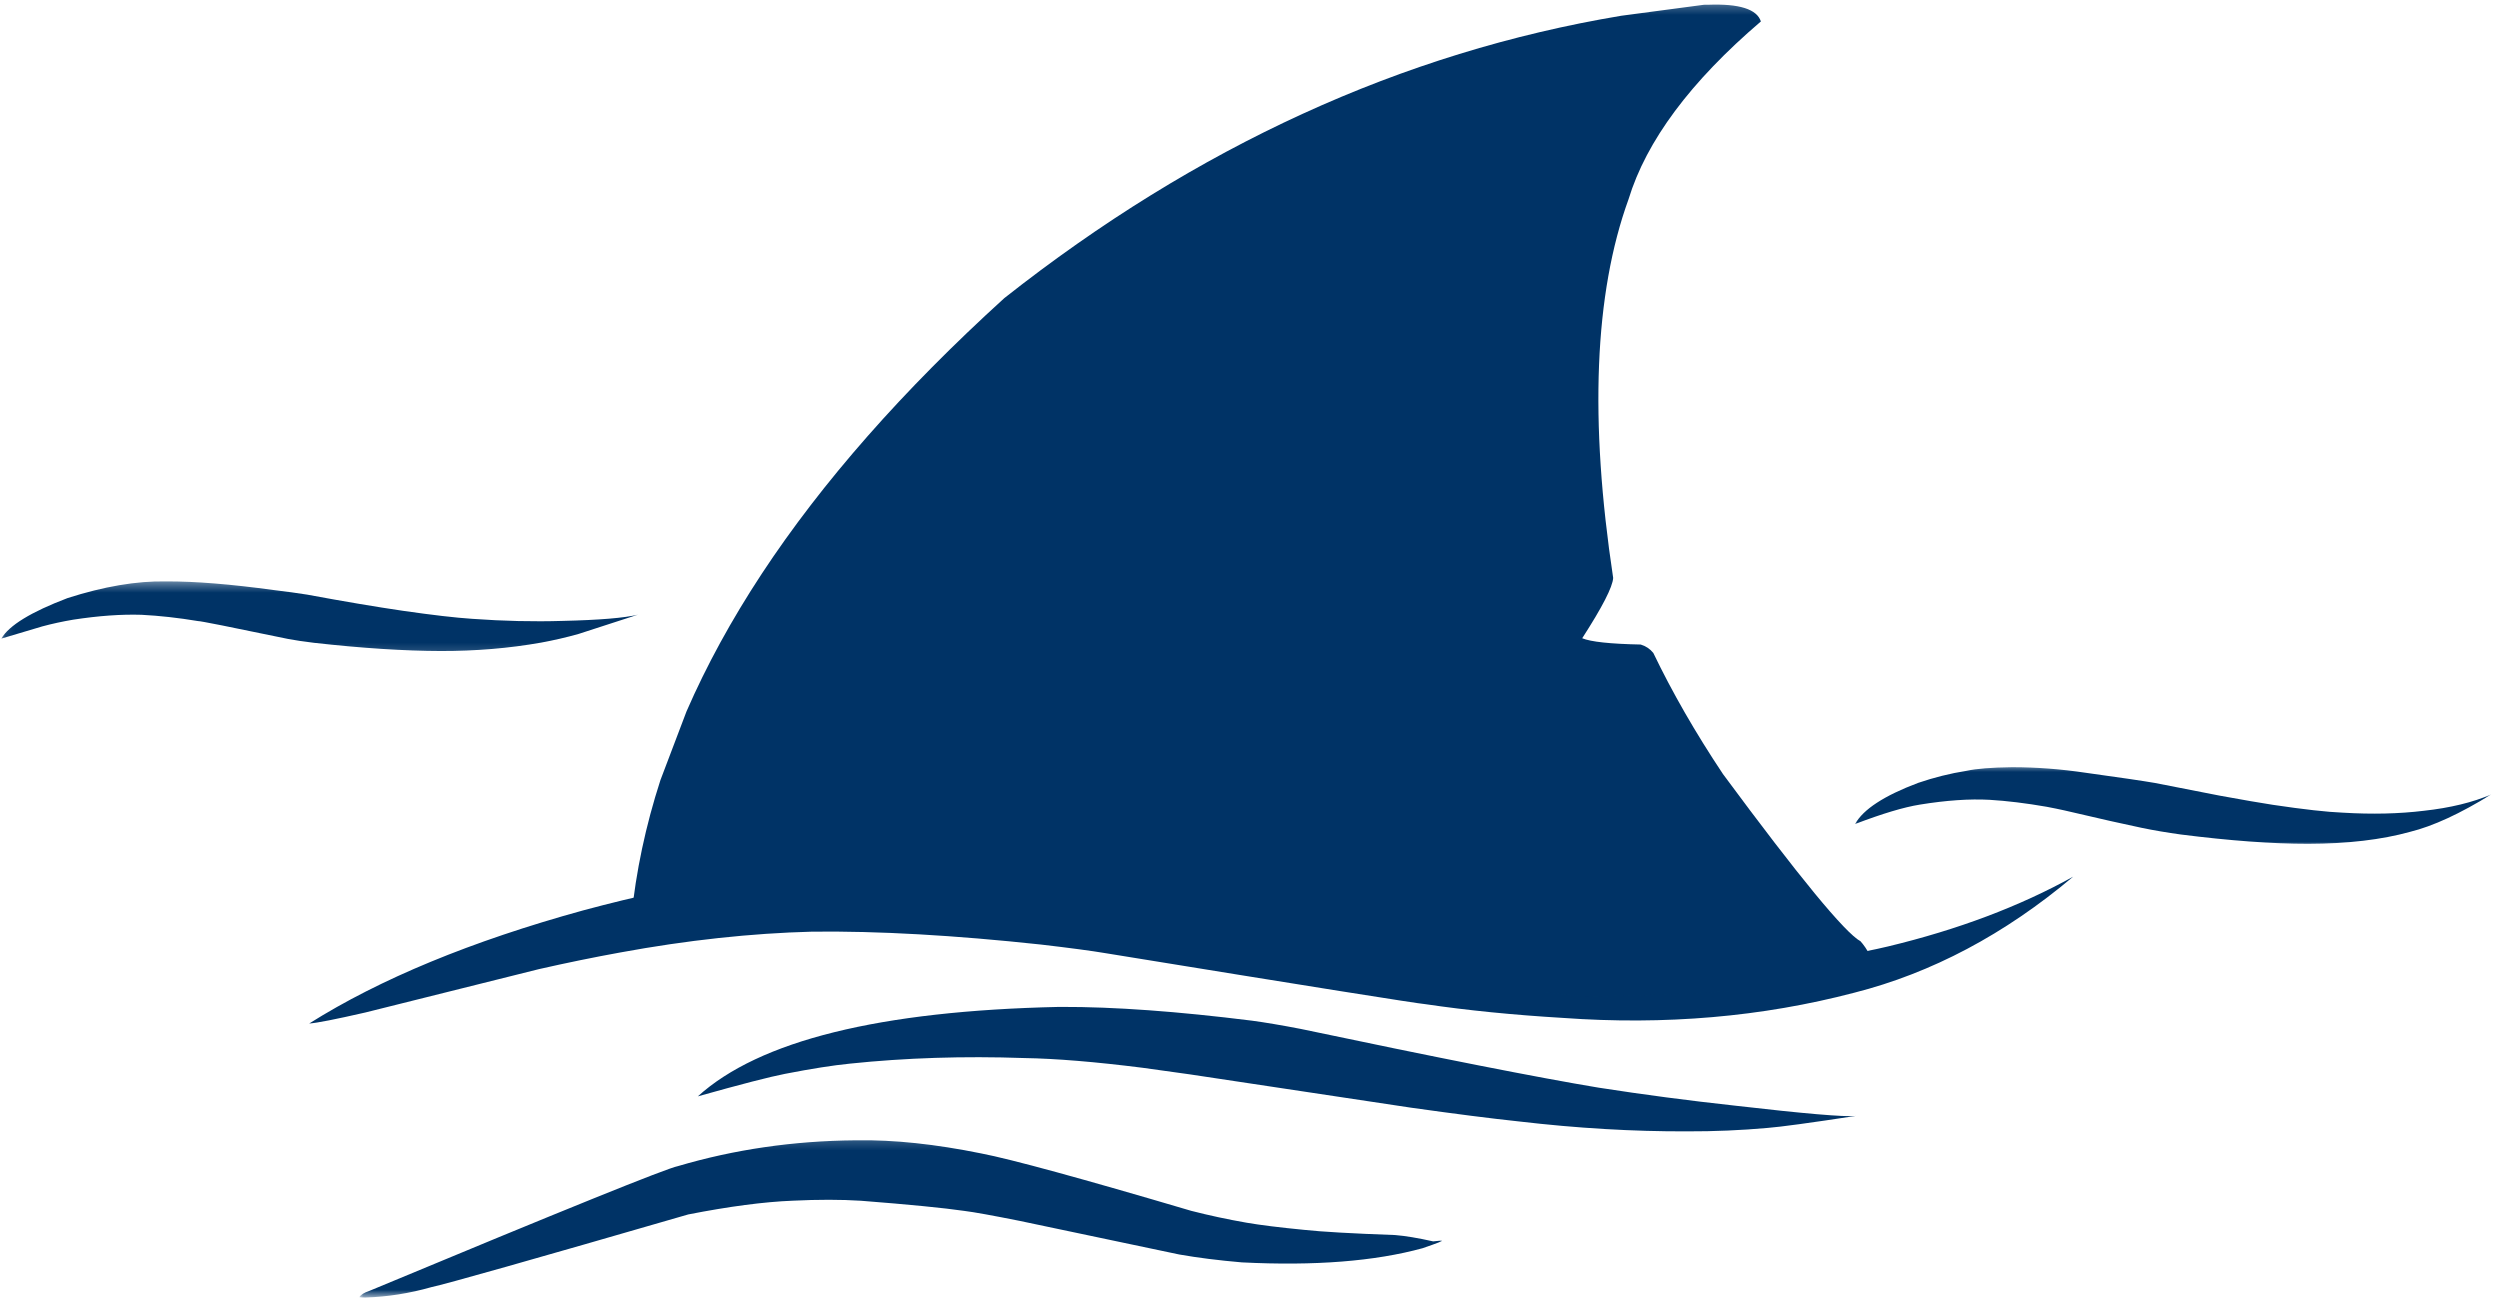 <svg xmlns="http://www.w3.org/2000/svg" width="251" height="131" viewBox="0 0 251 131" fill="none"><path d="M87.704 87.145H87.509C79.072 87.051 69.41 88.473 58.528 91.409C47.324 94.495 38.164 98.281 31.044 102.76C31.803 102.711 33.684 102.34 36.686 101.653L54.108 97.301C56.927 96.66 59.654 96.103 62.291 95.625C68.994 94.394 75.413 93.698 81.552 93.538C88.157 93.463 95.813 93.896 104.524 94.834C107.418 95.172 109.593 95.462 111.038 95.706C131.601 99.053 142.294 100.755 143.121 100.82C147.304 101.439 151.897 101.898 156.9 102.197C167.158 102.939 176.913 102.096 186.168 99.668C193.941 97.692 201.269 93.808 208.147 88.017C202.779 90.996 196.585 93.333 189.557 95.023C183.616 96.435 176.617 97.103 168.561 97.025C163.473 96.927 157.2 96.344 149.746 95.27L113.128 89.352C111.601 89.092 109.485 88.795 106.78 88.467C98.932 87.558 92.574 87.116 87.704 87.145Z" fill="#003366"></path><path d="M106.565 101.094H106.314C88.32 101.485 76.236 104.48 70.061 110.075C74.394 108.858 77.307 108.106 78.808 107.816C81.457 107.299 83.632 106.957 85.338 106.788C90.927 106.205 96.754 106.016 102.821 106.228C106.018 106.28 109.989 106.608 114.729 107.207L119.475 107.868L141.643 111.208C146.06 111.83 149.677 112.292 152.493 112.592C158.326 113.275 163.961 113.607 169.397 113.588C172.112 113.597 174.801 113.483 177.47 113.243C178.746 113.145 181.692 112.745 186.304 112.041C185.185 112.155 181.155 111.81 174.215 111.01C169.563 110.502 164.989 109.899 160.497 109.2C154.407 108.187 144.442 106.221 130.598 103.304C128.642 102.927 127.004 102.65 125.686 102.474C118.212 101.54 111.838 101.078 106.565 101.094Z" fill="#003366"></path><mask id="mask0_325_820" style="mask-type:luminance" maskUnits="userSpaceOnUse" x="36" y="114" width="110" height="17"><path d="M36.028 114.18H145.195V130.254H36.028V114.18Z" fill="white"></path></mask><g mask="url(#mask0_325_820)"><path d="M86.048 114.488H85.869C79.674 114.54 73.74 115.402 68.063 117.079C66.947 117.29 56.618 121.467 37.077 129.608C36.536 129.79 36.204 130.002 36.084 130.236C36.227 130.262 36.426 130.272 36.686 130.272C38.9 130.204 41.113 129.855 43.33 129.224C44.727 128.934 53.317 126.503 69.102 121.929C73.219 121.122 76.719 120.663 79.606 120.549C82.148 120.425 84.424 120.428 86.432 120.555C91.292 120.933 94.759 121.275 96.836 121.577C97.812 121.698 99.655 122.033 102.363 122.574L118.405 125.952C120.277 126.281 122.366 126.545 124.678 126.743C131.979 127.111 138.031 126.636 142.835 125.318C144.323 124.807 144.958 124.556 144.74 124.569C144.74 124.549 144.456 124.572 143.887 124.634C142.36 124.292 141.09 124.081 140.072 123.999C135.768 123.846 132.721 123.671 130.934 123.478C128.473 123.238 126.546 123 125.153 122.759C123.249 122.427 121.4 122.03 119.6 121.568C108.581 118.312 101.553 116.392 98.509 115.803C93.919 114.868 89.766 114.429 86.048 114.488Z" fill="#003366"></path></g><mask id="mask1_325_820" style="mask-type:luminance" maskUnits="userSpaceOnUse" x="186" y="76" width="65" height="10"><path d="M186.028 76.674H250.097V85.007H186.028V76.674Z" fill="white"></path></mask><g mask="url(#mask1_325_820)"><path d="M202.115 77.027H201.982C199.951 77.053 198.434 77.174 197.434 77.392C195.794 77.652 194.176 78.056 192.578 78.603C189.173 79.885 187.063 81.262 186.25 82.731C188.981 81.689 191.145 81.041 192.747 80.784C195.403 80.351 197.744 80.191 199.765 80.302C201.49 80.406 203.395 80.637 205.478 80.999C206.116 81.119 206.705 81.24 207.246 81.36C210.823 82.2 213.417 82.782 215.026 83.115C216.246 83.368 217.555 83.59 218.945 83.782C223.863 84.407 228.128 84.719 231.741 84.719C235.699 84.71 239.108 84.309 241.966 83.518C244.28 82.945 246.998 81.692 250.123 79.758C248.271 80.559 246.015 81.109 243.356 81.402C240.885 81.705 238.173 81.77 235.214 81.591C233.652 81.529 231.311 81.269 228.19 80.803C227.018 80.624 225.244 80.318 222.871 79.885L216.354 78.609C215.156 78.401 212.819 78.059 209.345 77.578C206.901 77.216 204.488 77.031 202.115 77.027Z" fill="#003366"></path></g><mask id="mask2_325_820" style="mask-type:luminance" maskUnits="userSpaceOnUse" x="0" y="58" width="65" height="8"><path d="M0.097 58.344H64.361V65.844H0.097V58.344Z" fill="white"></path></mask><g mask="url(#mask2_325_820)"><path d="M16.714 58.37H16.639C13.71 58.324 10.425 58.881 6.795 60.043C3.124 61.436 0.903 62.794 0.135 64.115L4.243 62.891C5.246 62.621 6.281 62.397 7.342 62.217C9.898 61.824 12.189 61.661 14.22 61.726C16.017 61.817 17.909 62.029 19.888 62.357C20.073 62.338 23.088 62.937 28.927 64.151C29.627 64.284 30.49 64.415 31.522 64.538C36.343 65.079 40.588 65.352 44.256 65.362C47.762 65.368 51.118 65.088 54.321 64.519C55.614 64.281 56.873 63.992 58.104 63.643L64.061 61.71C62.681 62.045 60.158 62.253 56.496 62.338C53.583 62.429 50.552 62.357 47.404 62.13C45.754 62.022 43.446 61.755 40.487 61.329C37.769 60.932 34.546 60.388 30.825 59.698C29.836 59.542 28.726 59.389 27.492 59.242C23.202 58.656 19.608 58.363 16.714 58.37Z" fill="#003366"></path></g><mask id="mask3_325_820" style="mask-type:luminance" maskUnits="userSpaceOnUse" x="62" y="0" width="127" height="101"><path d="M62.695 0.252H188.528V100.844H62.695V0.252Z" fill="white"></path></mask><g mask="url(#mask3_325_820)"><path d="M171.49 0.476L171.076 0.479L162.766 1.583C157.268 2.501 151.854 3.78 146.522 5.421C141.194 7.061 135.946 9.063 130.787 11.427C120.464 16.15 110.481 22.319 100.832 29.933C90.657 39.177 82.538 48.406 76.474 57.618C73.443 62.227 70.927 66.827 68.925 71.427L66.308 78.321C64.82 82.918 63.847 87.507 63.388 92.094L110.455 92.986C113.72 93.237 120.556 94.496 130.956 96.759L158.837 100.046C166.496 99.972 174.328 99.587 182.333 98.897C186.08 98.591 187.958 97.924 187.971 96.895C187.909 96.134 187.518 95.336 186.802 94.509C185.224 93.64 180.621 88.041 172.987 77.716C170.227 73.572 167.896 69.519 165.992 65.554C165.66 65.147 165.24 64.864 164.729 64.711C161.666 64.649 159.709 64.438 158.853 64.08C160.875 60.948 161.91 58.93 161.962 58.025C159.559 42.146 160.074 29.477 163.502 20.014C165.295 14.142 169.726 8.188 176.793 2.153C176.395 0.919 174.628 0.359 171.49 0.476Z" fill="#003366"></path></g></svg>